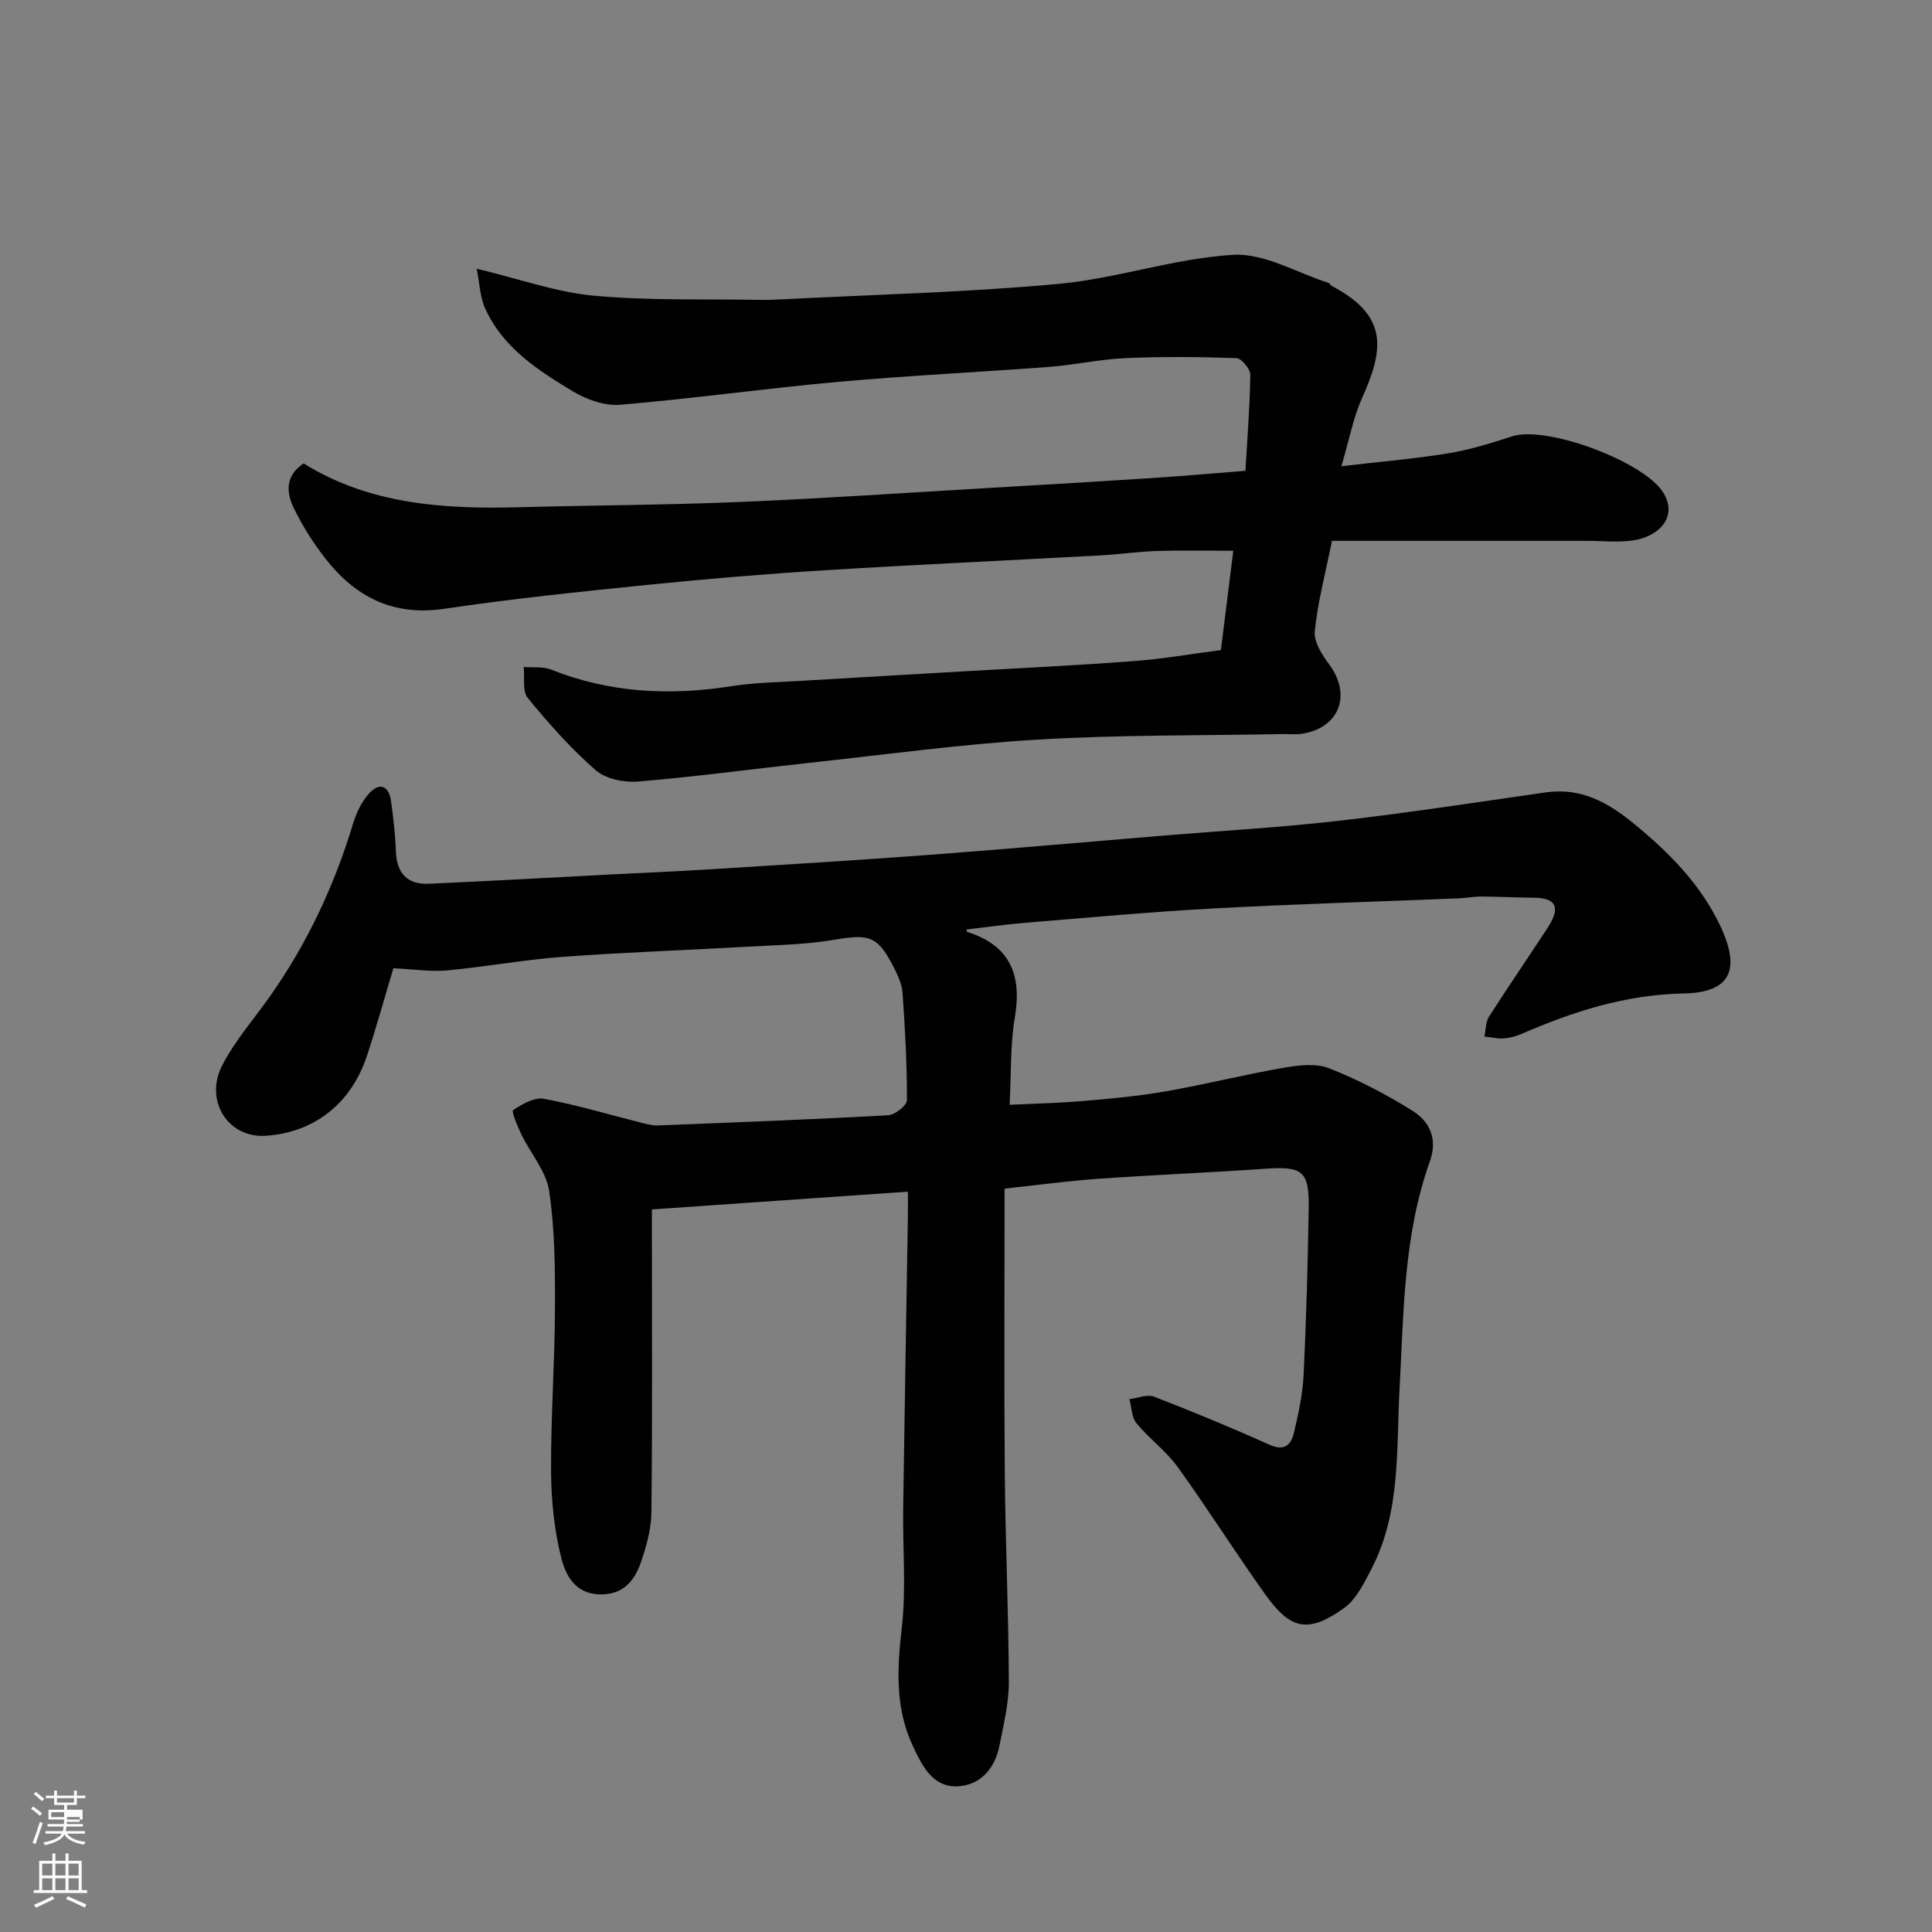 <svg enable-background="new 0 0 400 400" viewBox="0 0 400 400" xmlns="http://www.w3.org/2000/svg"><rect x="0" y="0" width="400" height="400" fill="#808080" stroke="none"/><path d="m6.44 374.46.42-.45c.65.47 1.27.95 1.85 1.44l-.45.49c-.65-.56-1.25-1.06-1.82-1.48m.93 7.33-.63-.26c.55-1.36 1.05-2.8 1.52-4.33.19.1.38.19.59.27-.46 1.29-.95 2.73-1.48 4.32m-.38-10.38.44-.42c.43.34 1.01.82 1.74 1.44l-.49.49c-.53-.51-1.09-1.01-1.69-1.51m2.5.35h1.72v-1.04h.59v1.04h3.52v-1.04h.59v1.04h1.75v.53h-1.75v1.42h-2.03v.97h3.22v2.03h-3.24c0 .35-.01.66-.03.93h3.32v.53h-3.37c-.03.27-.08.58-.15.94h3.96v.53h-3.71c.67.92 1.93 1.48 3.79 1.68-.13.24-.23.44-.29.59-2.13-.38-3.48-1.08-4.04-2.12-.43.97-1.77 1.72-4.03 2.23-.09-.19-.2-.37-.33-.55 2.1-.42 3.37-1.03 3.81-1.83h-3.36v-.53h3.58c.08-.29.13-.61.16-.94h-3.33v-.53h3.39c.02-.27.04-.58.04-.93h-3.23v-2.03h3.25v-.97h-2.07v-1.42h-1.73zm1.12 3.44v1h2.65c.01-.3.02-.44.01-.4v-.25-.35zm1.19-2h3.52v-.91h-3.52zm4.71 3h-2.63v.59c0 .15-.01.28-.01.4h2.64v-1.99z" fill="#fbfcfa"/><path d="m13.56 383.74h.63v1.52h2.72v6.07h1.13v.6h-11.06v-.6h1.13v-6.07h2.73v-1.52h.63v1.52h2.1v-1.52zm-2.69 8.83.38.56c-1.24.63-2.53 1.25-3.85 1.85-.1-.21-.21-.42-.34-.63 1.36-.55 2.63-1.15 3.81-1.78m-2.13-4.27h2.1v-2.45h-2.1zm0 3.04h2.1v-2.46h-2.1zm2.72-3.04h2.1v-2.45h-2.1zm0 3.04h2.1v-2.46h-2.1zm6.07 3.6c-1.41-.71-2.7-1.3-3.86-1.78l.35-.56c1.45.62 2.75 1.19 3.88 1.72zm-1.25-9.09h-2.1v2.45h2.1zm-2.09 5.49h2.1v-2.46h-2.1z" fill="#fbfcfa"/><g fill="#010101"><path d="m81.44 200.47c-1.75 5.83-3.45 12.05-5.48 18.16-3.42 10.29-11.37 15.89-20.92 16.52-7.92.52-12.72-7.34-9.07-14.5 2.64-5.18 6.63-9.68 10-14.48 7.65-10.9 13.23-22.77 17.08-35.51.68-2.26 1.77-4.61 3.32-6.34 2.2-2.44 4.15-1.71 4.6 1.62.46 3.41.88 6.84.99 10.27.15 4.58 2.35 6.96 6.87 6.76 12.54-.56 25.07-1.27 37.61-1.92 6.77-.35 13.54-.63 20.3-1.05 15.3-.96 30.61-1.88 45.9-3.03 16.08-1.2 32.14-2.64 48.21-3.97 12.13-1 24.3-1.69 36.39-3.07 14.29-1.64 28.51-3.83 42.75-5.87 7.32-1.05 12.86 2.01 18.35 6.52 7.22 5.93 13.64 12.4 17.7 20.85 4.43 9.22 2.41 14.07-7.46 14.26-12.03.23-22.8 3.72-33.5 8.34-1.18.51-2.48.87-3.75.96-1.32.09-2.66-.24-4-.39.3-1.37.24-2.97.94-4.08 3.94-6.19 8.11-12.24 12.12-18.38 2.3-3.52 2.61-6.25-2.9-6.28-3.55-.02-7.1-.22-10.65-.24-1.64-.01-3.28.31-4.92.38-16.87.68-33.74 1.17-50.6 2.08-12.98.7-25.94 1.9-38.91 2.96-4.1.33-8.17.92-12.27 1.4 0-.01-.03.45.08.49 8.85 2.8 11.39 8.81 9.9 17.67-.98 5.8-.75 11.8-1.09 18.13 5.23-.25 10.25-.35 15.25-.78 5.71-.49 11.45-1.01 17.09-2 8.17-1.43 16.23-3.46 24.4-4.88 3.08-.54 6.69-.98 9.43.11 6.01 2.37 11.83 5.4 17.31 8.84 3.54 2.22 5.17 5.87 3.53 10.43-5.46 15.25-5.41 31.2-6.28 47.12-.68 12.47.28 25.44-5.75 37.13-1.54 2.98-3.19 6.41-5.77 8.26-7.3 5.21-11.02 4.48-16.14-2.66-6.26-8.74-11.99-17.86-18.28-26.58-2.41-3.34-5.91-5.87-8.54-9.07-1.01-1.23-.99-3.29-1.44-4.98 1.72-.2 3.7-1.05 5.13-.49 8.04 3.11 16.02 6.41 23.89 9.95 3.1 1.39 4.45-.04 5.03-2.47.94-3.95 1.81-8 2.01-12.03.55-11.42.86-22.86 1.05-34.3.13-7.93-1.23-8.9-9.07-8.35-11.52.8-23.07 1.27-34.6 2.08-6.33.45-12.64 1.32-19.29 2.03 0 19.89-.12 39.36.04 58.83.12 14.43.79 28.86.84 43.3.02 4.35-1.08 8.73-1.91 13.05-.92 4.78-3.88 8.34-8.7 8.57-5.15.24-7.35-4.27-9.25-8.31-3.71-7.89-3.28-16.06-2.3-24.56.93-8.06.17-16.31.28-24.47.29-20.27.65-40.53.98-60.79.02-1.32 0-2.63 0-4.99-17.65 1.23-34.99 2.43-53 3.68v5.21c0 19.16.11 38.33-.1 57.49-.04 3.49-1.04 7.09-2.2 10.42-1.34 3.84-3.71 6.71-8.55 6.58-5.1-.14-7.03-4.06-7.91-7.53-1.47-5.8-2.08-11.95-2.12-17.95-.06-11.26.77-22.53.81-33.8.03-8.08-.02-16.26-1.2-24.22-.6-4.08-3.82-7.75-5.72-11.67-.81-1.68-2.14-4.82-1.74-5.09 1.86-1.26 4.42-2.71 6.41-2.34 6.83 1.27 13.52 3.29 20.28 4.99 1.1.28 2.25.57 3.37.52 15.87-.63 31.74-1.23 47.59-2.11 1.41-.08 3.87-2.02 3.88-3.11.02-7.42-.38-14.85-.91-22.25-.13-1.87-1.05-3.76-1.93-5.48-3.28-6.35-5.03-6.71-12.28-5.48-5.98 1.02-12.14 1.09-18.23 1.44-12.7.73-25.42 1.15-38.1 2.1-8 .6-15.92 2.07-23.91 2.81-3.34.27-6.8-.27-10.97-.46z"/><path d="m252.77 134.59c.85-6.77 1.66-13.27 2.57-20.56-5.56 0-10.65-.12-15.73.04-3.94.13-7.87.7-11.81.92-18.97 1.04-37.94 1.9-56.9 3.07-12.15.75-24.29 1.76-36.4 2.99-14.18 1.44-28.38 2.89-42.47 4.99-10.67 1.59-18.48-2.46-24.72-10.47-2.49-3.19-4.69-6.7-6.46-10.33-1.56-3.2-1.9-6.7 2.01-9.29 13.78 8.56 29.21 9.49 44.94 9.06 15.1-.41 30.21-.45 45.29-1.08 17.48-.73 34.94-1.93 52.41-2.95 11.04-.64 22.07-1.29 33.1-2.01 6.24-.41 12.48-.96 19.25-1.49.37-6.47.92-13.17 1.01-19.87.02-1.19-1.81-3.42-2.85-3.46-7.68-.27-15.38-.34-23.06 0-5.22.23-10.39 1.4-15.61 1.8-14.63 1.11-29.29 1.8-43.89 3.12-15.02 1.35-29.98 3.46-45.01 4.73-3.16.27-6.88-1.02-9.68-2.69-7.31-4.38-14.62-9.07-18.32-17.26-1.09-2.42-1.16-5.31-1.75-8.22 8.85 2.12 16.42 4.85 24.18 5.58 11.25 1.05 22.64.67 33.97.87 1.66.03 3.33-.01 4.99-.1 19.13-.99 38.32-1.44 57.38-3.21 12.12-1.13 23.99-5.3 36.1-6.01 6.44-.38 13.14 3.7 19.72 5.8.29.09.45.51.73.66 12.01 6.3 10.59 13.47 6.2 23.28-1.76 3.92-2.54 8.27-4.24 14.03 8.44-.99 15.37-1.56 22.21-2.69 4.47-.74 8.86-2.11 13.18-3.51 7.06-2.28 27.05 5.15 31.17 11.53 3.24 5.02-.71 9.24-6.2 10.03-3.1.45-6.32.09-9.49.09-17.59 0-35.18 0-52.82 0-1.41 6.98-2.97 12.8-3.56 18.71-.22 2.19 1.51 4.88 2.98 6.86 4.69 6.3 2.14 13.16-5.63 14.37-1.3.2-2.66.04-3.99.06-16.93.33-33.9.14-50.79 1.15-15.88.95-31.68 3.13-47.51 4.84-11.73 1.27-23.43 2.87-35.19 3.84-2.89.24-6.68-.54-8.75-2.35-5.14-4.48-9.73-9.66-14.06-14.95-1.16-1.42-.61-4.24-.85-6.42 1.9.16 3.98-.13 5.68.54 12.12 4.83 24.55 5.45 37.31 3.44 4.71-.74 9.52-.81 14.29-1.1 11.53-.7 23.07-1.34 34.6-2.02 11.37-.66 22.75-1.19 34.1-2.06 6.04-.41 12.02-1.47 18.37-2.3z"/></g></svg>
